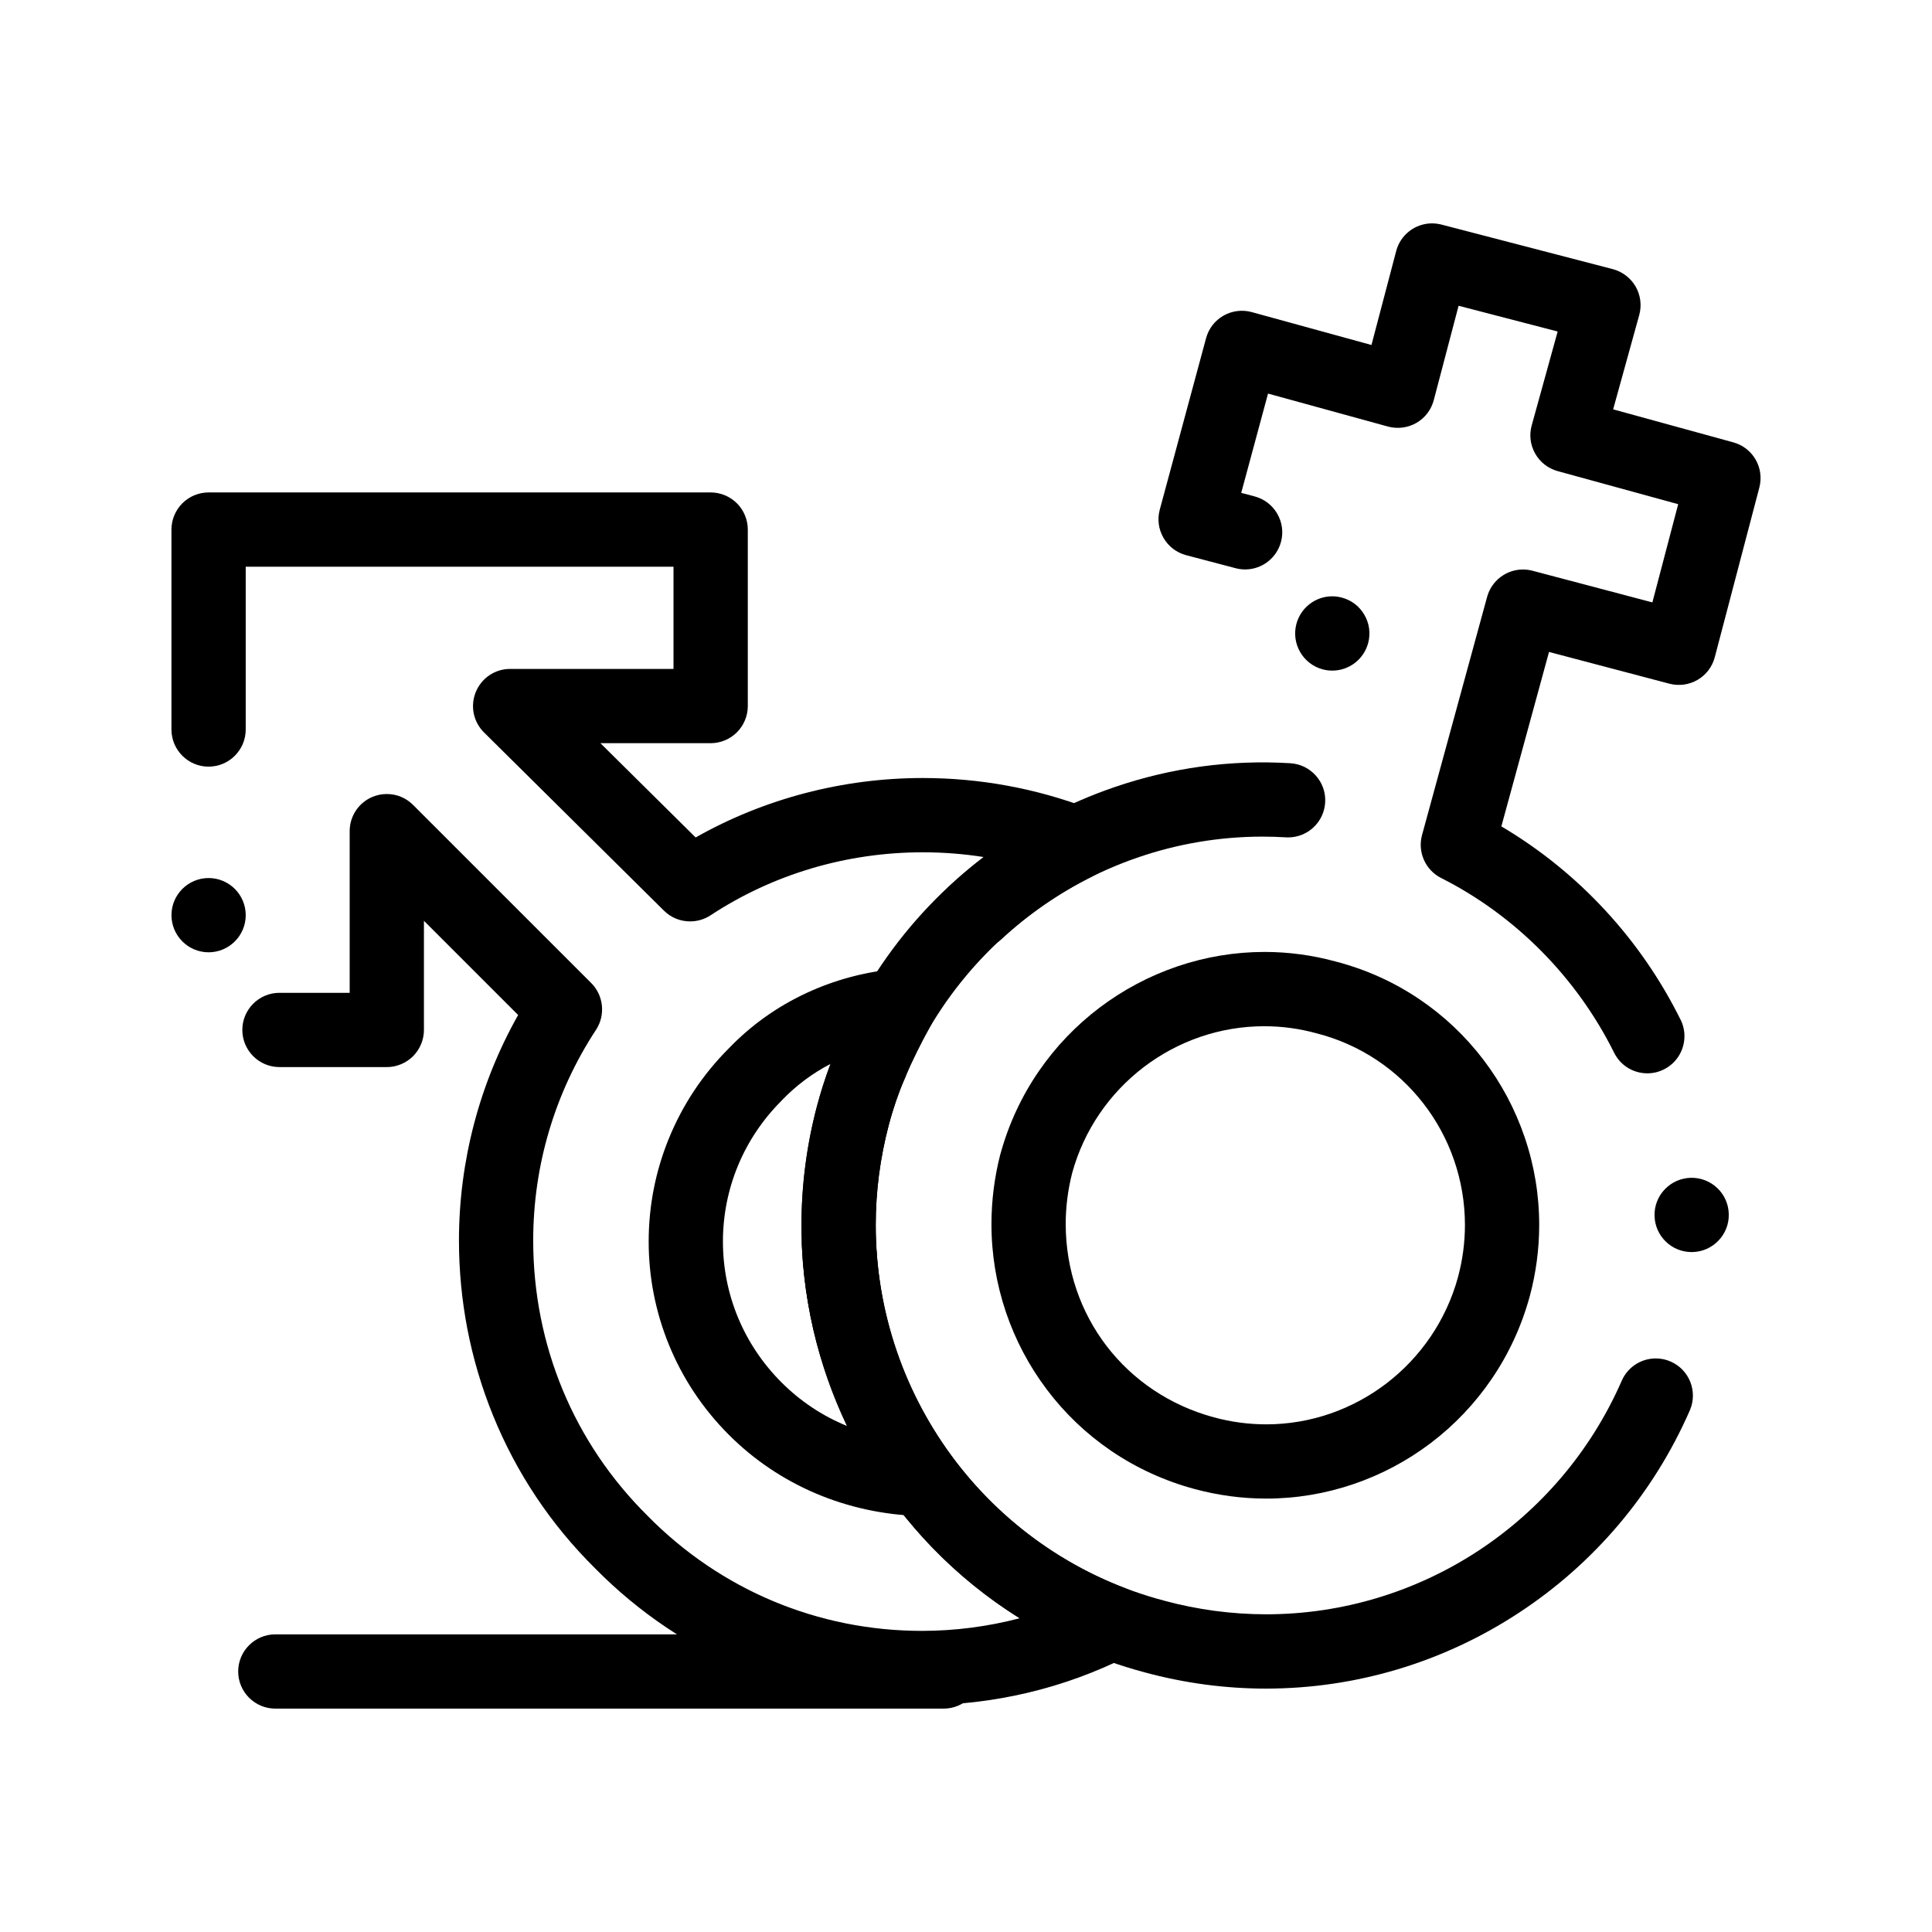 <?xml version="1.0" encoding="UTF-8"?>
<!-- Uploaded to: ICON Repo, www.iconrepo.com, Generator: ICON Repo Mixer Tools -->
<svg fill="#000000" width="800px" height="800px" version="1.1" viewBox="144 144 512 512" xmlns="http://www.w3.org/2000/svg">
 <g>
  <path d="m479.51 591.5c-10.785 0-21.598-1.445-32.129-4.301-13.383-3.562-25.93-9.297-37.285-17.062-10.992-7.496-20.652-16.719-28.715-27.414-7.981-10.578-14.188-22.309-18.449-34.863-4.32-12.742-6.516-25.996-6.516-39.387 0-10.551 1.379-21.105 4.102-31.359 3.582-13.402 9.32-25.969 17.031-37.344 7.469-11 16.629-20.664 27.246-28.734 10.508-7.988 22.16-14.211 34.625-18.461 14.988-5.125 30.672-7.273 46.543-6.309 2.629 0.168 5.027 1.34 6.769 3.305 1.742 1.969 2.617 4.496 2.449 7.113-0.316 5.188-4.625 9.238-9.812 9.238-0.195 0-0.402 0-0.609-0.02-2.047-0.117-4.113-0.188-6.141-0.188-46.336 0-87.086 31.438-99.09 76.445-2.281 8.609-3.445 17.457-3.445 26.301-0.012 46.828 31.398 87.832 76.379 99.719l0.051 0.02c8.848 2.391 17.918 3.602 26.98 3.609h0.02c40.828 0 77.824-24.305 94.27-61.914 1.566-3.582 5.106-5.894 9.023-5.894 1.359 0 2.684 0.273 3.938 0.828 4.969 2.176 7.242 7.981 5.066 12.961-9.633 22-25.348 40.582-45.441 53.715-19.984 13.078-43.109 19.984-66.859 19.996zm112.79-115.69c-2.578 0-5.019-0.992-6.867-2.793-1.852-1.812-2.902-4.223-2.961-6.809-0.07-2.629 0.895-5.129 2.715-7.027 1.812-1.898 4.262-2.981 6.887-3.051 2.656-0.059 5.195 0.934 7.106 2.793 1.852 1.801 2.902 4.223 2.961 6.809 0.07 2.629-0.895 5.125-2.715 7.027-1.812 1.898-4.262 2.981-6.887 3.051h-0.238zm-11.738-47.371c-3.769 0-7.144-2.098-8.816-5.473-9.891-19.918-26.164-36.359-45.836-46.289-4.164-2.098-6.289-6.887-5.059-11.375l17.25-63.125c1.172-4.269 5.066-7.254 9.484-7.254 0.848 0 1.695 0.109 2.519 0.324l31.793 8.395 6.84-26.027-31.941-8.766c-2.539-0.699-4.656-2.344-5.953-4.633-1.301-2.293-1.625-4.949-0.926-7.477l6.879-24.887-26.254-6.82-6.582 25.023c-0.68 2.559-2.312 4.703-4.606 6.023-2.254 1.301-5.008 1.652-7.519 0.965l-31.793-8.738-7.106 26.312 3.543 0.934c2.539 0.68 4.676 2.293 5.992 4.566 1.32 2.273 1.684 4.922 1.012 7.457-1.141 4.32-5.047 7.332-9.504 7.332-0.848 0-1.691-0.109-2.519-0.324l-13.117-3.453c-2.547-0.68-4.684-2.301-6.004-4.586-1.328-2.293-1.672-4.949-0.984-7.5l12.262-45.41c0.688-2.547 2.32-4.664 4.613-5.984 2.254-1.289 4.981-1.633 7.488-0.945l31.734 8.719 6.551-24.895c1.133-4.32 5.039-7.332 9.496-7.332 0.836 0 1.672 0.109 2.5 0.316l45.41 11.809c2.527 0.66 4.734 2.344 6.043 4.606 1.309 2.262 1.664 5.019 0.965 7.539l-6.918 25.012 31.832 8.746c2.519 0.688 4.625 2.312 5.926 4.566 1.297 2.254 1.645 4.891 0.984 7.418l-11.809 44.961c-0.672 2.547-2.293 4.676-4.566 6.004-2.242 1.309-4.949 1.672-7.457 1.012l-31.902-8.414-12.633 46.227c10.234 6.051 19.523 13.57 27.613 22.336 7.969 8.629 14.652 18.352 19.875 28.883 0 0.012 0 0.012 0.012 0.012 0.68 1.375 1.023 2.844 1.023 4.367-0.012 3.758-2.106 7.144-5.473 8.816-1.375 0.688-2.84 1.027-4.363 1.027zm-83.484-106.72v-0.051 0.051c-0.855 0-1.703-0.109-2.527-0.324-5.246-1.387-8.383-6.789-6.996-12.035 1.141-4.309 5.047-7.332 9.504-7.332 0.848 0 1.691 0.117 2.519 0.336 2.551 0.668 4.676 2.293 5.992 4.566 1.328 2.273 1.684 4.922 1.012 7.457-1.141 4.32-5.055 7.332-9.504 7.332z"/>
  <path d="m479.54 541.14c-6.375 0-12.762-0.855-18.98-2.539-7.973-2.152-15.43-5.57-22.168-10.164-6.504-4.438-12.223-9.891-16.973-16.199-4.703-6.238-8.363-13.164-10.863-20.574-2.527-7.519-3.816-15.352-3.809-23.281 0-6.199 0.789-12.418 2.344-18.48l0.051-0.148c2.164-7.859 5.578-15.223 10.176-21.902 4.438-6.453 9.867-12.133 16.156-16.875 6.231-4.695 13.125-8.344 20.484-10.855 7.5-2.547 15.281-3.848 23.152-3.848h0.031c6.328 0 12.664 0.855 18.832 2.539 7.949 2.066 15.391 5.41 22.129 9.957 6.516 4.387 12.242 9.801 17.023 16.078 4.734 6.219 8.402 13.117 10.922 20.516 2.566 7.519 3.856 15.34 3.856 23.262 0 6.375-0.848 12.77-2.527 18.992l-0.012 0.031c-2.156 7.852-5.559 15.211-10.117 21.875-4.418 6.465-9.82 12.145-16.07 16.887-6.211 4.715-13.086 8.363-20.438 10.875-7.484 2.555-15.297 3.856-23.199 3.856zm-0.48-125.18c-23.676 0-44.613 15.98-50.914 38.859-1.141 4.457-1.723 9.023-1.723 13.57 0.031 24.285 15.812 44.871 39.273 51.219 4.547 1.23 9.199 1.859 13.844 1.859 23.637 0 44.535-16.02 50.832-38.965v-0.012c1.23-4.547 1.852-9.211 1.852-13.855-0.012-23.988-16.168-44.871-39.301-50.793l-0.156-0.039c-4.469-1.219-9.062-1.84-13.656-1.84z"/>
  <path d="m388.19 545.76h-0.277c-19.395-0.531-37.41-8.168-50.734-21.5-6.918-6.918-12.289-14.988-15.949-23.98-3.531-8.699-5.324-17.871-5.324-27.258 0-9.367 1.781-18.527 5.312-27.219 3.652-8.984 9.004-17.055 15.91-23.961 5.902-6.148 12.852-11.09 20.625-14.699 7.379-3.422 15.32-5.57 23.586-6.356 3.621-0.344 7.164 1.348 9.16 4.379 2.016 3.059 2.164 6.945 0.402 10.152-5.746 10.449-9.25 18.715-11.367 26.812v0.012c-2.293 8.727-3.465 17.684-3.465 26.629 0 22.121 6.938 43.336 20.062 61.355 2.234 3.059 2.519 7.035 0.758 10.383-1.703 3.234-5.031 5.25-8.699 5.25zm-24.059-119.83c-4.801 2.481-9.133 5.719-12.891 9.625l-0.137 0.156c-9.996 9.996-15.508 23.254-15.52 37.312 0.012 14.062 5.519 27.316 15.52 37.324 4.988 4.988 10.812 8.867 17.328 11.543-3.898-8.188-6.898-16.809-8.926-25.633-2.055-9.004-3.109-18.254-3.109-27.484 0-10.629 1.379-21.254 4.102-31.605 0.965-3.691 2.184-7.469 3.633-11.238z"/>
  <path d="m388.28 595.88h-0.039c-7.832 0-15.703-0.766-23.398-2.273-7.754-1.523-15.391-3.816-22.691-6.809-15.172-6.231-28.773-15.352-40.395-27.121-11.777-11.652-20.91-25.316-27.117-40.617-2.981-7.332-5.254-15.008-6.769-22.809-1.484-7.723-2.242-15.625-2.242-23.496 0-20.93 5.422-41.605 15.684-59.77l-24.965-24.965v28.93c0 2.59-1.055 5.117-2.883 6.957-1.832 1.828-4.367 2.883-6.957 2.883l-28.449-0.004c-5.422 0-9.84-4.418-9.84-9.84 0-5.434 4.418-9.84 9.84-9.84h18.609v-42.844c0-3.996 2.383-7.559 6.07-9.094 1.199-0.492 2.469-0.746 3.769-0.746 2.629 0 5.098 1.023 6.957 2.883l47.23 47.223c3.277 3.285 3.809 8.48 1.27 12.359-10.902 16.602-16.66 35.926-16.66 55.863 0.012 27.738 10.785 53.656 30.336 72.973l0.078 0.09c19.336 19.582 45.105 30.367 72.559 30.387 8.758 0 17.477-1.129 25.93-3.344-8.414-5.254-16.188-11.535-23.102-18.668-6.84-7.066-12.84-14.945-17.82-23.449-4.988-8.492-8.945-17.574-11.77-26.992-2.863-9.555-4.547-19.445-5.019-29.383-0.117-2.629 0.789-5.137 2.559-7.082 1.77-1.941 4.191-3.078 6.82-3.199 5.422-0.277 10.027 3.957 10.281 9.367 1.898 40.887 27.797 76.773 65.977 91.434 3.633 1.398 6.102 4.812 6.297 8.688 0.188 3.887-1.93 7.527-5.391 9.277-8.504 4.301-17.516 7.586-26.793 9.773-9.141 2.152-18.547 3.258-27.965 3.258zm-13.5-160.19c-1.301 0-2.566-0.254-3.769-0.758-2.43-1.004-4.32-2.894-5.324-5.324-1.004-2.43-1.004-5.098 0-7.527 1.535-3.691 5.098-6.07 9.094-6.07 1.301 0 2.566 0.246 3.769 0.75 2.43 1.004 4.32 2.902 5.324 5.332 1.004 2.422 1.004 5.098 0 7.527-0.012 0-0.012 0-0.012 0.012-1.535 3.68-5.094 6.059-9.082 6.059zm-175.5-39.32c-5.422 0-9.84-4.418-9.84-9.84 0-5.434 4.418-9.84 9.84-9.84 5.434 0 9.84 4.41 9.84 9.84 0 5.422-4.41 9.84-9.84 9.84zm203.34-0.785c-2.727 0-5.363-1.141-7.215-3.148-1.703-1.832-2.637-4.211-2.629-6.699 0-2.727 1.152-5.352 3.148-7.203 2.793-2.598 5.746-5.086 8.777-7.41-5.332-0.836-10.777-1.258-16.168-1.258-20.164 0.012-39.617 5.777-56.246 16.707-1.605 1.055-3.473 1.605-5.391 1.605-2.629 0-5.086-1.004-6.938-2.844l-47.684-47.227c-2.844-2.824-3.699-7.035-2.176-10.734 1.523-3.711 5.098-6.102 9.102-6.102h43.285v-27.09h-113.37v43.148c0 5.422-4.41 9.84-9.84 9.84-5.422 0-9.84-4.418-9.84-9.84v-52.988c0-2.598 1.055-5.125 2.883-6.957 1.832-1.84 4.367-2.883 6.957-2.883h133.06c2.598 0 5.125 1.043 6.957 2.883 1.84 1.832 2.883 4.359 2.883 6.957v46.77c0 2.59-1.043 5.125-2.883 6.957-1.832 1.832-4.359 2.883-6.957 2.883h-29.215l25.23 24.984c18.215-10.301 39.027-15.754 60.18-15.754 15.094 0 29.895 2.715 44.023 8.059 3.652 1.379 6.141 4.801 6.336 8.699 0.207 3.906-1.93 7.559-5.422 9.309-8.828 4.41-16.953 10.035-24.156 16.719-1.832 1.691-4.203 2.617-6.691 2.617z"/>
  <path d="m394.09 596.8h-177.13c-5.422 0-9.84-4.418-9.84-9.84 0-5.422 4.418-9.84 9.84-9.84h177.13c5.422 0 9.832 4.418 9.832 9.84 0 5.422-4.406 9.84-9.828 9.84z"/>
 </g>
</svg>